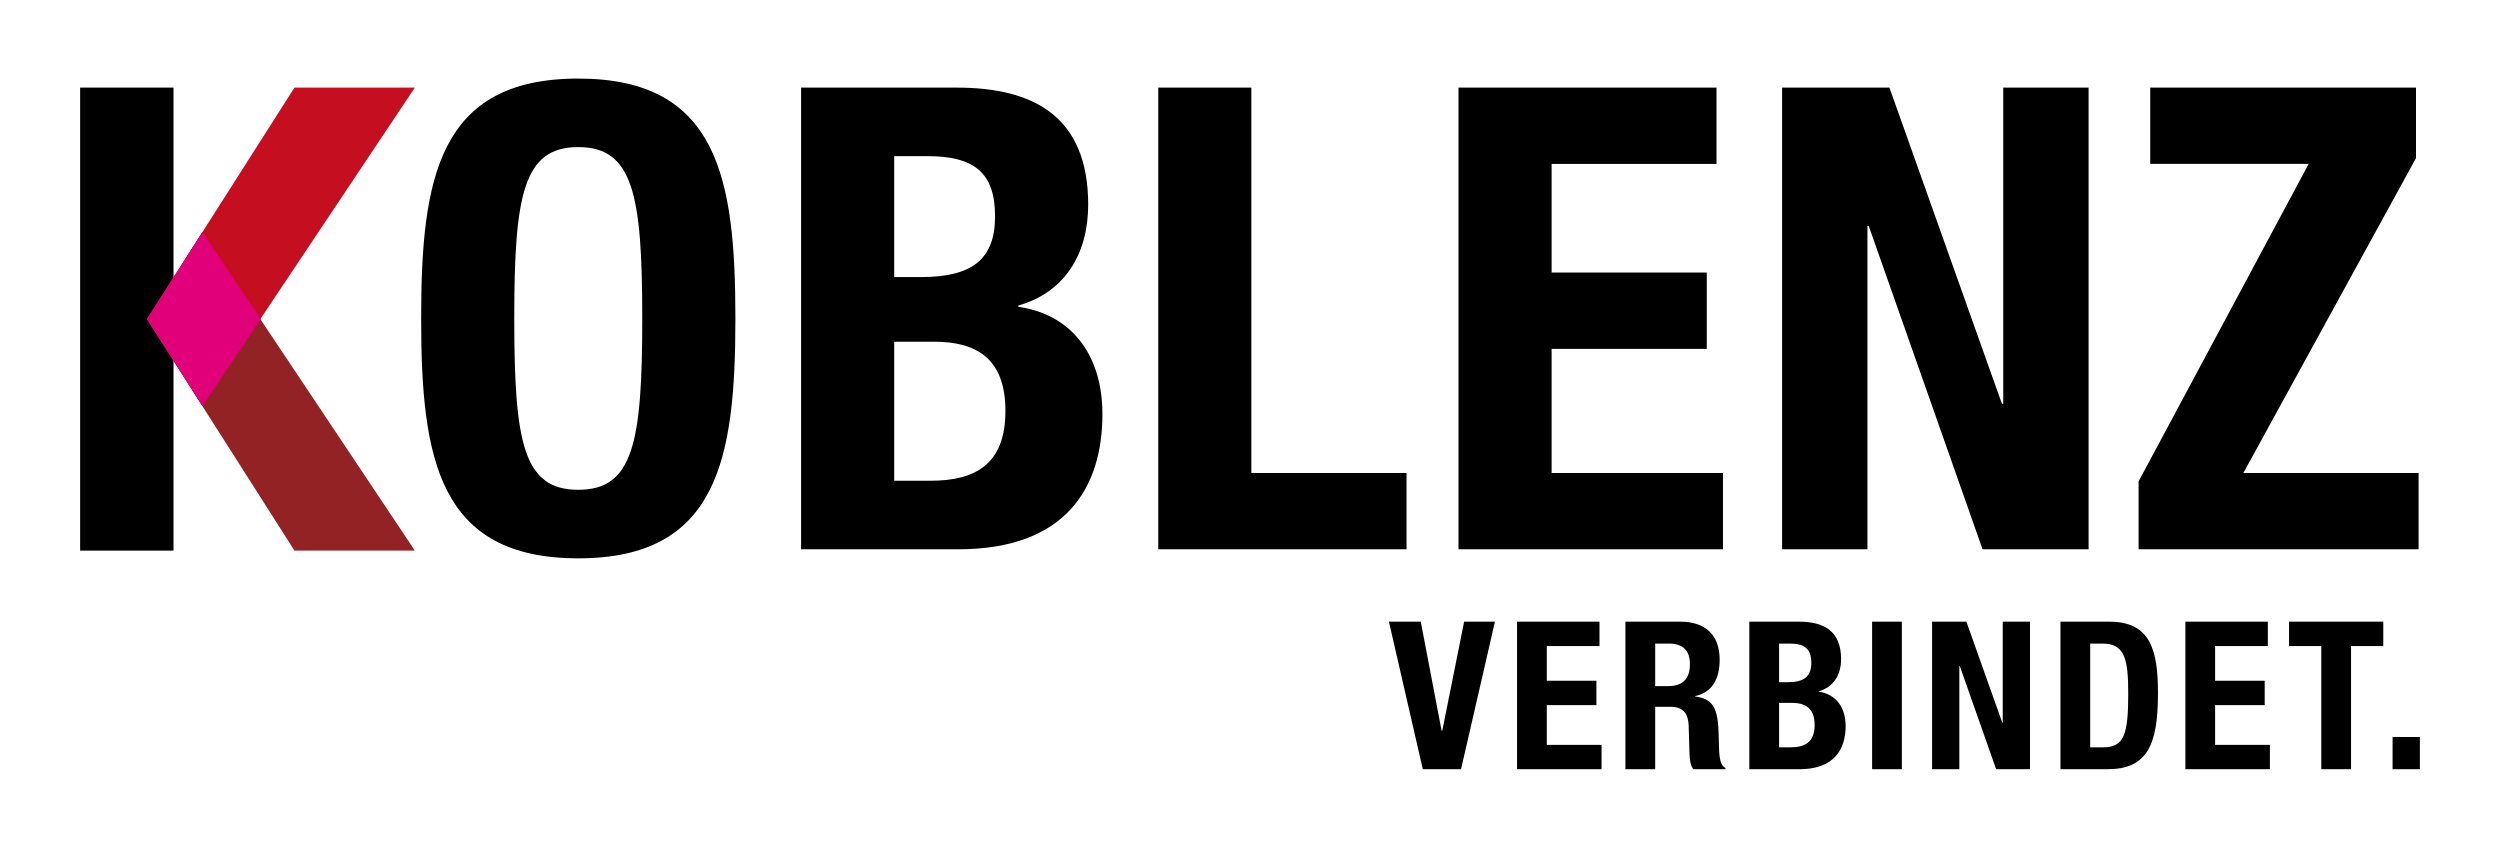 <?xml version="1.0" encoding="UTF-8" standalone="no"?><!-- Created with Inkscape (http://www.inkscape.org/) --><svg xmlns="http://www.w3.org/2000/svg" xmlns:cc="http://creativecommons.org/ns#" xmlns:dc="http://purl.org/dc/elements/1.1/" xmlns:rdf="http://www.w3.org/1999/02/22-rdf-syntax-ns#" xmlns:svg="http://www.w3.org/2000/svg" height="90" id="svg2" version="1.1" viewBox="0 0 497.458 170.17" width="264" xml:space="preserve"><defs id="defs19"/>
<path d="m 276.468,124.125 6.764,29.461 h 7.633 l 6.771,-29.461 h -6.15 l -4.369,21.786 h -0.127 l -4.166,-21.786 h -6.356 z m 25.578,0 v 29.461 h 16.877 v -4.866 h -10.934 v -7.924 h 9.904 v -4.871 h -9.904 v -6.929 h 10.52 v -4.871 h -16.463 z m 27.584,4.376 h 2.809 c 2.68,0 4.125,1.358 4.125,4.081 0,3.179 -1.609,4.416 -4.457,4.416 h -2.477 v -8.497 z m -5.944,25.085 h 5.943 v -12.459 h 3.176 c 2.398,0 3.426,1.403 3.508,3.712 l 0.168,5.652 c 0.041,1.154 0.168,2.271 0.742,3.095 h 6.436 v -0.246 c -1.113,-0.577 -1.277,-2.187 -1.32,-5.28 -0.078,-6.232 -0.701,-8.463 -4.74,-8.999 v -0.079 c 3.34,-0.703 4.904,-3.347 4.904,-7.264 0,-5.034 -2.969,-7.593 -7.84,-7.593 h -10.977 v 29.461 z m 24.741,0 h 10.025 c 6.93,0 9.205,-4.004 9.205,-8.624 0,-3.917 -2.104,-6.394 -5.365,-6.851 v -0.079 c 2.928,-0.83 4.457,-3.261 4.457,-6.438 0,-5.654 -3.508,-7.469 -8.379,-7.469 h -9.943 v 29.461 z m 5.941,-25.085 h 2.15 c 2.926,0 4.287,1.031 4.287,3.835 0,2.767 -1.486,3.88 -4.742,3.88 h -1.695 v -7.715 z m 0,11.841 h 2.559 c 2.604,0 4.539,0.99 4.539,4.415 0,3.422 -1.936,4.457 -4.785,4.457 h -2.312 v -8.872 z m 24.512,-16.217 h -5.939 v 29.461 h 5.939 v -29.461 z m 6.033,0 v 29.461 h 5.447 v -20.629 h 0.082 l 7.264,20.629 h 6.762 v -29.461 h -5.443 v 20.177 h -0.082 l -7.18,-20.177 h -6.85 z m 25.635,29.461 h 9.365 c 7.879,0 10.107,-4.703 10.107,-15.144 0,-8.665 -1.484,-14.317 -9.736,-14.317 h -9.736 v 29.461 z m 5.939,-25.085 h 2.518 c 4.543,0 5.074,3.421 5.074,10.105 0,8.009 -0.822,10.607 -4.951,10.607 h -2.641 v -20.712 z m 19.004,-4.376 v 29.461 h 16.875 v -4.866 H 441.43 v -7.924 h 9.9 v -4.871 h -9.9 v -6.929 h 10.523 v -4.871 h -16.462 z m 20.699,0 v 4.871 h 6.438 v 24.59 h 5.943 v -24.59 h 6.434 v -4.871 H 456.19 z m 20.674,29.461 h 5.447 v -6.435 h -5.447 v 6.435 z" id="path3"/>
<rect height="170.17" id="rect5" style="fill:none" width="497.458" x="0" y="-6.6336497e-06"/>
<path d="m 83.234,63.586 c 0,28.016 3.481,47.895 31.37,47.895 27.889,0 31.374,-19.879 31.374,-47.895 0,-28.02 -3.485,-47.898 -31.374,-47.898 -27.889,-0.001 -31.37,19.878 -31.37,47.898 m 18.592,0 c 0,-24.659 1.806,-34.215 12.778,-34.215 10.974,0 12.779,9.556 12.779,34.215 0,24.787 -1.805,34.211 -12.779,34.211 -10.973,0 -12.778,-9.424 -12.778,-34.211 m 57.27,46.089 h 31.374 c 21.689,0 28.79,-12.521 28.79,-26.984 0,-12.262 -6.587,-20.009 -16.785,-21.428 v -0.261 c 9.167,-2.584 13.944,-10.199 13.944,-20.137 0,-17.69 -10.973,-23.371 -26.205,-23.371 h -31.118 v 92.181 z m 18.591,-78.495 h 6.713 c 9.167,0 13.427,3.229 13.427,12.006 0,8.652 -4.647,12.138 -14.849,12.138 h -5.291 v -24.144 z m 0,37.053 h 8.002 c 8.14,0 14.205,3.098 14.205,13.812 0,10.714 -6.065,13.945 -14.976,13.945 h -7.231 v -27.757 z M 279.981,109.675 V 94.443 h -30.982 v -76.949 h -18.588 v 92.181 h 49.57 z m 10.377,-92.181 v 92.181 h 52.807 V 94.443 H 308.95 v -24.791 h 30.982 v -15.232 H 308.95 v -21.693 h 32.924 v -15.233 h -51.516 z m 64.614,0 v 92.181 h 17.039 V 45.122 h 0.26 l 22.725,64.553 h 21.172 V 17.494 h -17.042 v 63.135 h -0.262 l -22.461,-63.135 h -21.431 z m 71.181,92.181 h 55.904 V 94.443 h -34.99 l 34.473,-62.874 v -14.075 h -53.064 v 15.231 h 31.633 l -33.955,63.392 v 13.558 z" id="path7"/>
<rect height="92.449" id="rect9" width="18.644" x="15.146" y="17.489"/>
<polygon id="polygon11" points="134.297,175.325 110.255,175.325 80.806,221.55 91.857,238.9 " style="fill:#c50e1f" transform="translate(-52.314,-157.836)"/>
<polygon id="polygon13" points="80.806,221.55 110.251,267.771 134.293,267.771 91.857,204.2 " style="fill:#922224" transform="translate(-52.314,-157.836)"/>
<polygon id="polygon15" points="80.802,221.534 91.902,204.179 103.53,221.534 91.902,238.894 " style="fill:#e2007a" transform="translate(-52.314,-157.836)"/>
</svg>